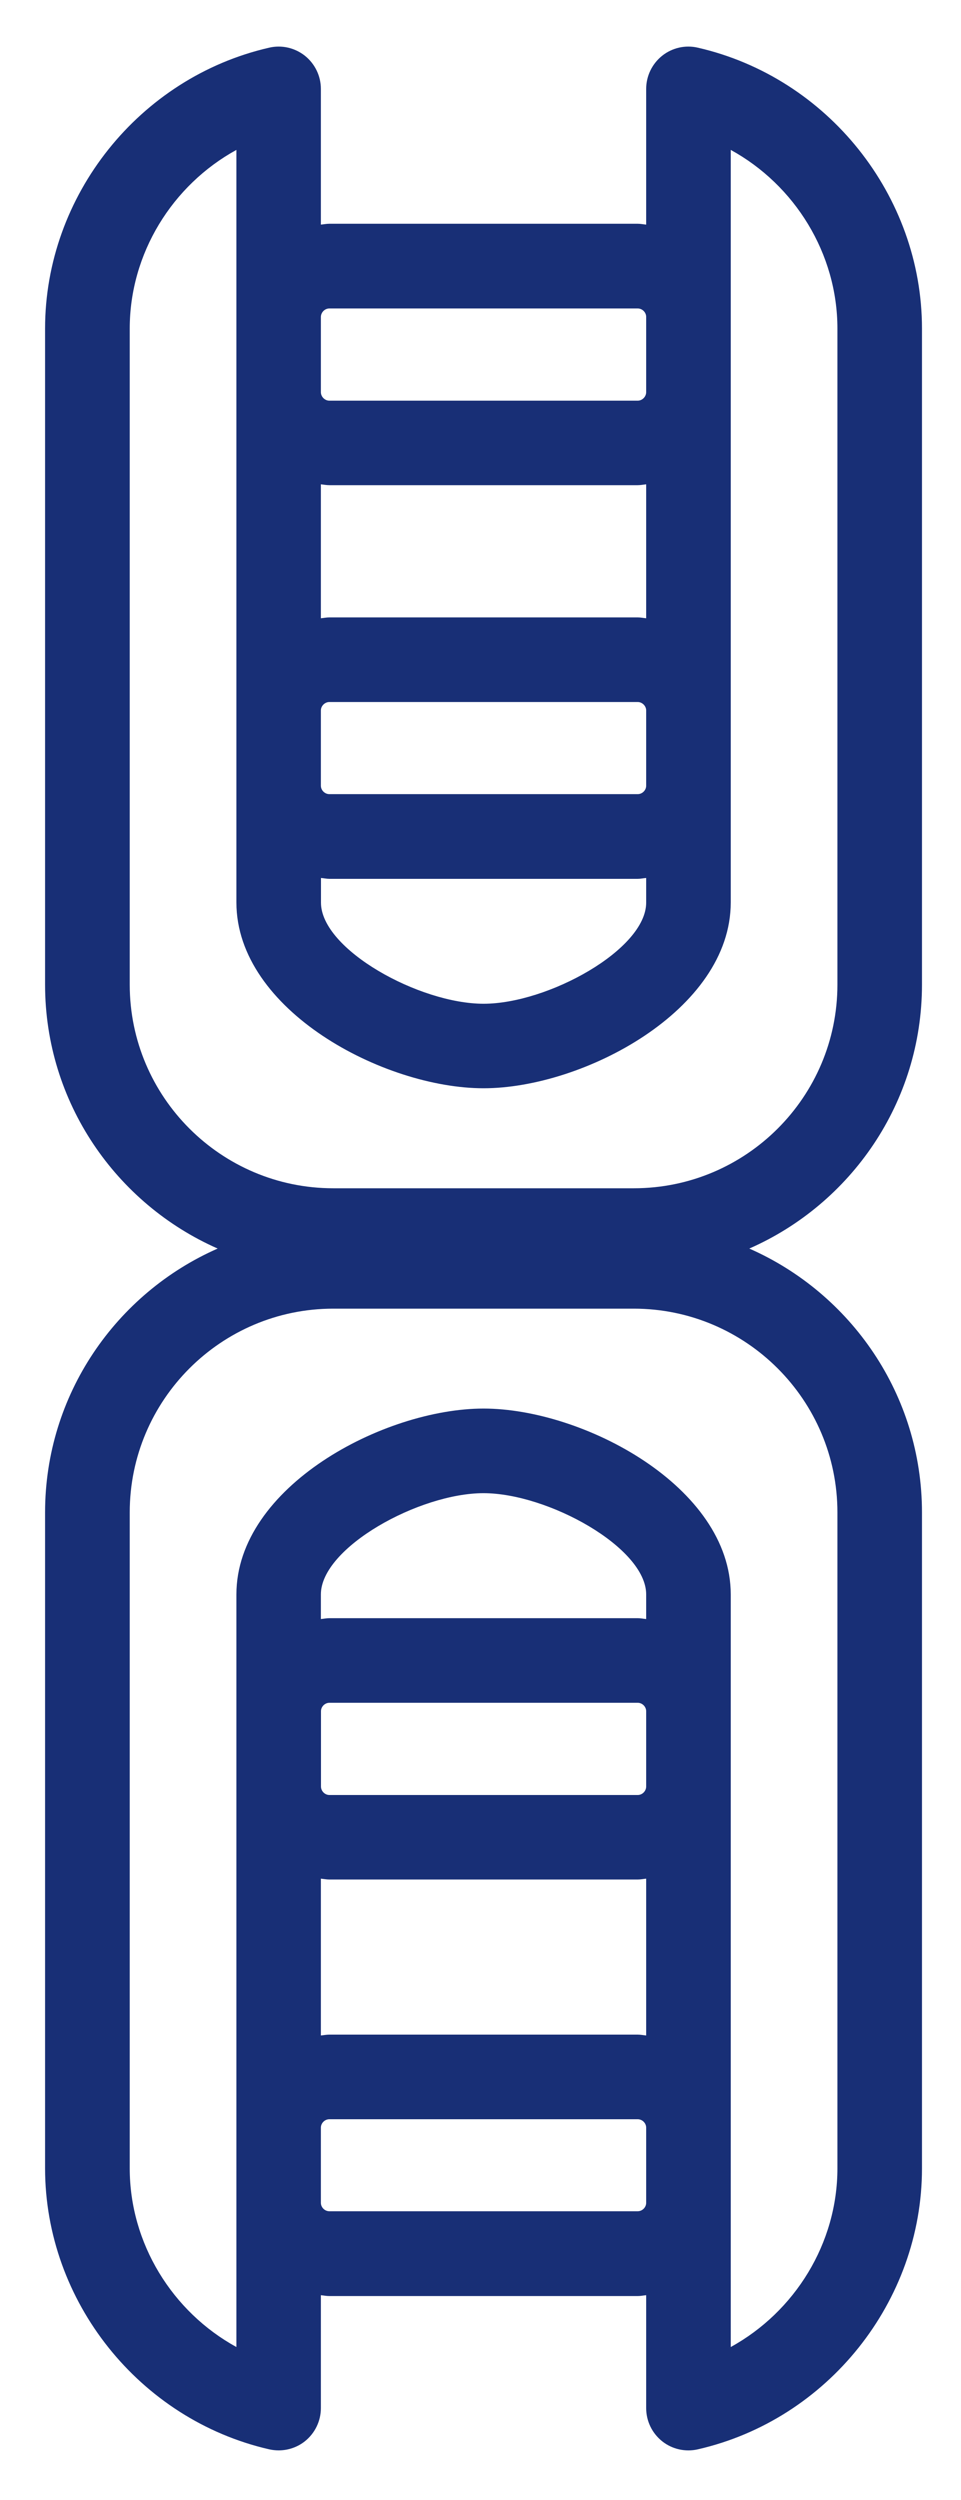 <svg width="10" height="26" viewBox="0 0 10 26" fill="none" xmlns="http://www.w3.org/2000/svg">
<path d="M2.801 25.473C2.833 25.48 2.866 25.484 2.899 25.484C2.998 25.484 3.095 25.451 3.173 25.389C3.278 25.305 3.339 25.178 3.339 25.045V23.87C3.369 23.873 3.397 23.879 3.427 23.879H6.636C6.666 23.879 6.694 23.873 6.724 23.87V25.045C6.724 25.179 6.785 25.305 6.89 25.389C6.994 25.472 7.132 25.503 7.262 25.473C8.613 25.164 9.594 23.935 9.594 22.552V15.73C9.594 14.505 8.854 13.45 7.797 12.985C8.854 12.521 9.594 11.466 9.594 10.24V3.417C9.594 2.034 8.613 0.806 7.262 0.496C7.132 0.465 6.994 0.497 6.89 0.58C6.785 0.664 6.724 0.791 6.724 0.924V2.336C6.694 2.333 6.666 2.327 6.636 2.327H3.427C3.397 2.327 3.369 2.333 3.339 2.336V0.924C3.339 0.791 3.278 0.664 3.173 0.58C3.068 0.497 2.931 0.465 2.8 0.496C1.449 0.806 0.469 2.034 0.469 3.417V10.24C0.469 11.465 1.209 12.52 2.265 12.985C1.209 13.449 0.469 14.504 0.469 15.729V22.552C0.47 23.934 1.45 25.163 2.801 25.473ZM1.35 15.729C1.35 14.561 2.3 13.61 3.468 13.61H6.595C7.763 13.61 8.714 14.561 8.714 15.729V22.551C8.714 23.332 8.27 24.043 7.604 24.409V22.909V22.128V18.579V17.797V16.582C7.604 15.461 6.068 14.649 5.032 14.649C3.996 14.649 2.46 15.461 2.46 16.582V17.797V18.579V22.128V22.909V24.409C1.794 24.044 1.35 23.332 1.35 22.551V15.729ZM1.35 3.417C1.35 2.636 1.793 1.925 2.46 1.559V3.296V4.078V7.389V8.171V9.386C2.46 10.507 3.996 11.318 5.032 11.318C6.068 11.318 7.604 10.507 7.604 9.386V8.171V7.389V4.078V3.296V1.559C8.27 1.924 8.714 2.636 8.714 3.417V10.24C8.714 11.408 7.764 12.358 6.595 12.358H3.468C2.3 12.358 1.35 11.408 1.35 10.24V3.417ZM3.427 3.208H6.636C6.683 3.208 6.724 3.248 6.724 3.296V4.078C6.724 4.126 6.683 4.167 6.636 4.167H3.427C3.38 4.167 3.339 4.126 3.339 4.078V3.296C3.34 3.248 3.38 3.208 3.427 3.208ZM6.724 8.171C6.724 8.219 6.683 8.259 6.636 8.259H3.427C3.38 8.259 3.339 8.219 3.339 8.171V7.389C3.339 7.342 3.38 7.301 3.427 7.301H6.636C6.683 7.301 6.724 7.342 6.724 7.389V8.171ZM3.34 9.131C3.369 9.133 3.398 9.14 3.428 9.14H6.636C6.666 9.14 6.695 9.133 6.724 9.131V9.387C6.724 9.875 5.701 10.439 5.032 10.439C4.364 10.439 3.34 9.875 3.34 9.387V9.131ZM6.636 6.421H3.427C3.397 6.421 3.369 6.427 3.339 6.43V5.037C3.369 5.04 3.397 5.046 3.427 5.046H6.636C6.666 5.046 6.694 5.04 6.724 5.037V6.43C6.694 6.427 6.666 6.421 6.636 6.421ZM6.636 22.997H3.427C3.38 22.997 3.339 22.957 3.339 22.909V22.128C3.339 22.08 3.38 22.04 3.427 22.04H6.636C6.683 22.04 6.724 22.08 6.724 22.128V22.909C6.724 22.957 6.683 22.997 6.636 22.997ZM3.34 17.797C3.34 17.75 3.38 17.709 3.428 17.709H6.636C6.684 17.709 6.724 17.75 6.724 17.797V18.579C6.724 18.627 6.684 18.668 6.636 18.668H3.428C3.38 18.668 3.34 18.627 3.34 18.579V17.797ZM6.724 16.838C6.694 16.835 6.666 16.829 6.636 16.829H3.427C3.397 16.829 3.369 16.835 3.339 16.838V16.582C3.339 16.094 4.363 15.529 5.031 15.529C5.7 15.529 6.724 16.094 6.724 16.582V16.838ZM3.427 19.547H6.636C6.666 19.547 6.694 19.541 6.724 19.538V21.169C6.694 21.166 6.666 21.16 6.636 21.16H3.427C3.397 21.16 3.369 21.166 3.339 21.169V19.538C3.369 19.541 3.398 19.547 3.427 19.547Z" fill="#182F76"/>
</svg>
